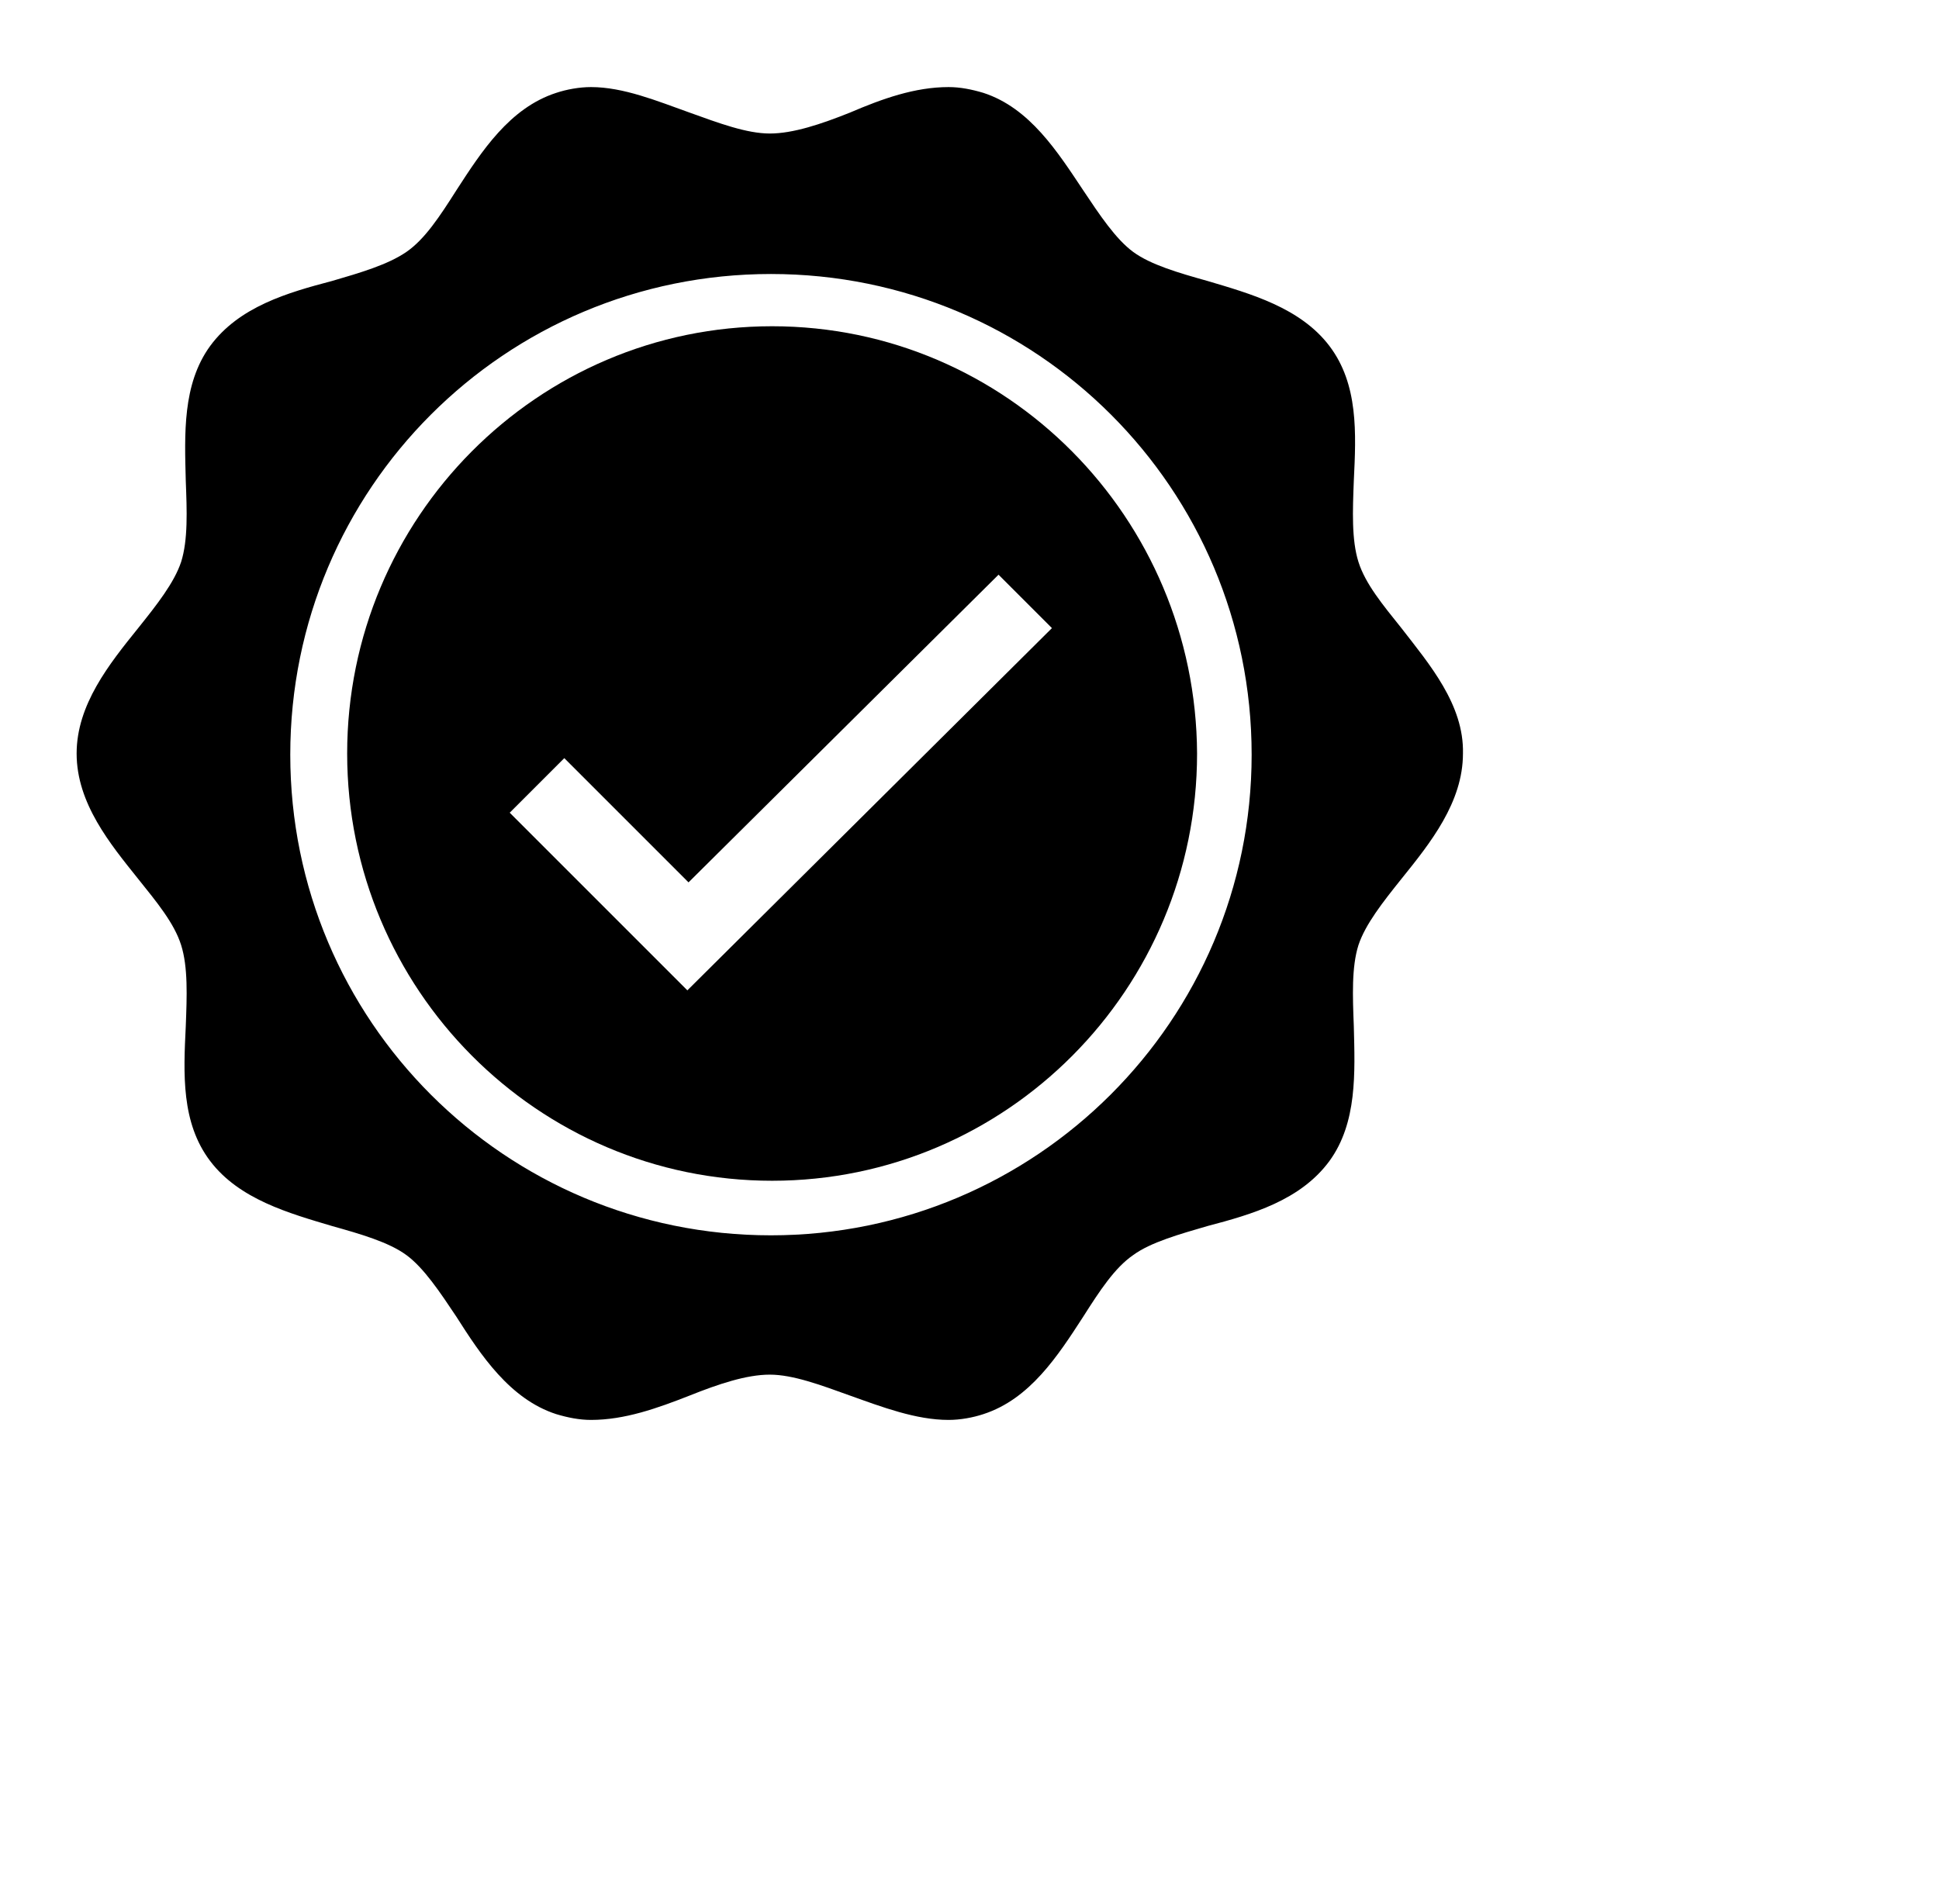 <?xml version="1.0" encoding="utf-8"?>
<!-- Generator: Adobe Illustrator 21.0.0, SVG Export Plug-In . SVG Version: 6.00 Build 0)  -->
<svg version="1.1" id="Capa_1" xmlns="http://www.w3.org/2000/svg" xmlns:xlink="http://www.w3.org/1999/xlink" x="0px" y="0px"
	 viewBox="0 0 167 164" style="enable-background:new 0 0 167 164;" xml:space="preserve">
<path d="M120.7,54.1c-1.6-2-3.1-3.8-3.7-5.7c-0.6-1.9-0.5-4.4-0.4-7c0.2-4.1,0.4-8.3-2.1-11.6c-2.5-3.3-6.8-4.5-10.5-5.6
	c-2.5-0.7-4.9-1.4-6.4-2.5c-1.5-1.1-2.9-3.2-4.3-5.3c-2.2-3.3-4.6-7.1-8.6-8.4c-1-0.3-2-0.5-3-0.5c-2.9,0-5.7,1-8.5,2.2
	c-2.5,1-4.9,1.8-6.9,1.8s-4.4-0.9-6.9-1.8c-2.8-1-5.7-2.2-8.5-2.2c-1,0-2.1,0.2-3,0.5c-4,1.3-6.4,5-8.6,8.4
	c-1.4,2.2-2.7,4.2-4.3,5.3c-1.6,1.1-4,1.8-6.4,2.5c-3.8,1-8,2.2-10.5,5.6c-2.4,3.3-2.2,7.6-2.1,11.6c0.1,2.6,0.2,5.1-0.4,7
	c-0.6,1.8-2.1,3.7-3.7,5.7c-2.5,3.1-5.3,6.6-5.3,10.8c0,4.3,2.9,7.8,5.3,10.8c1.6,2,3.1,3.8,3.7,5.7c0.6,1.9,0.5,4.4,0.4,7
	c-0.2,4.1-0.4,8.3,2.1,11.6c2.5,3.3,6.8,4.5,10.5,5.6c2.5,0.7,4.9,1.4,6.4,2.5c1.5,1.1,2.9,3.2,4.3,5.3c2.1,3.3,4.6,7.1,8.6,8.4
	c1,0.3,2,0.5,3,0.5c2.9,0,5.7-1,8.5-2.1c2.5-1,4.9-1.8,6.9-1.8s4.4,0.9,6.9,1.8c2.8,1,5.7,2.1,8.5,2.1c1,0,2.1-0.2,3-0.5
	c4-1.3,6.4-5,8.6-8.4c1.4-2.2,2.7-4.2,4.3-5.3c1.5-1.1,4-1.8,6.4-2.5c3.8-1,8-2.2,10.5-5.6c2.4-3.3,2.2-7.6,2.1-11.6
	c-0.1-2.6-0.2-5.1,0.4-7c0.6-1.8,2.1-3.7,3.7-5.7c2.5-3.1,5.3-6.6,5.3-10.8C126.1,60.7,123.1,57.2,120.7,54.1z M66.4,106.4
	C43.5,106.4,25,87.9,25,65s18.5-41.4,41.4-41.4s41.4,18.5,41.4,41.4S89.2,106.4,66.4,106.4z"/>
<path d="M66.5,28.1c-20.2,0-36.6,16.5-36.6,36.8c0,20.3,16.4,36.8,36.6,36.8c20.2,0,36.6-16.5,36.6-36.8
	C103,44.6,86.7,28.1,66.5,28.1z M59.2,85.3L43.9,70l4.7-4.7L59.3,76l26.7-26.5l4.6,4.6L59.2,85.3z"/>
</svg>
